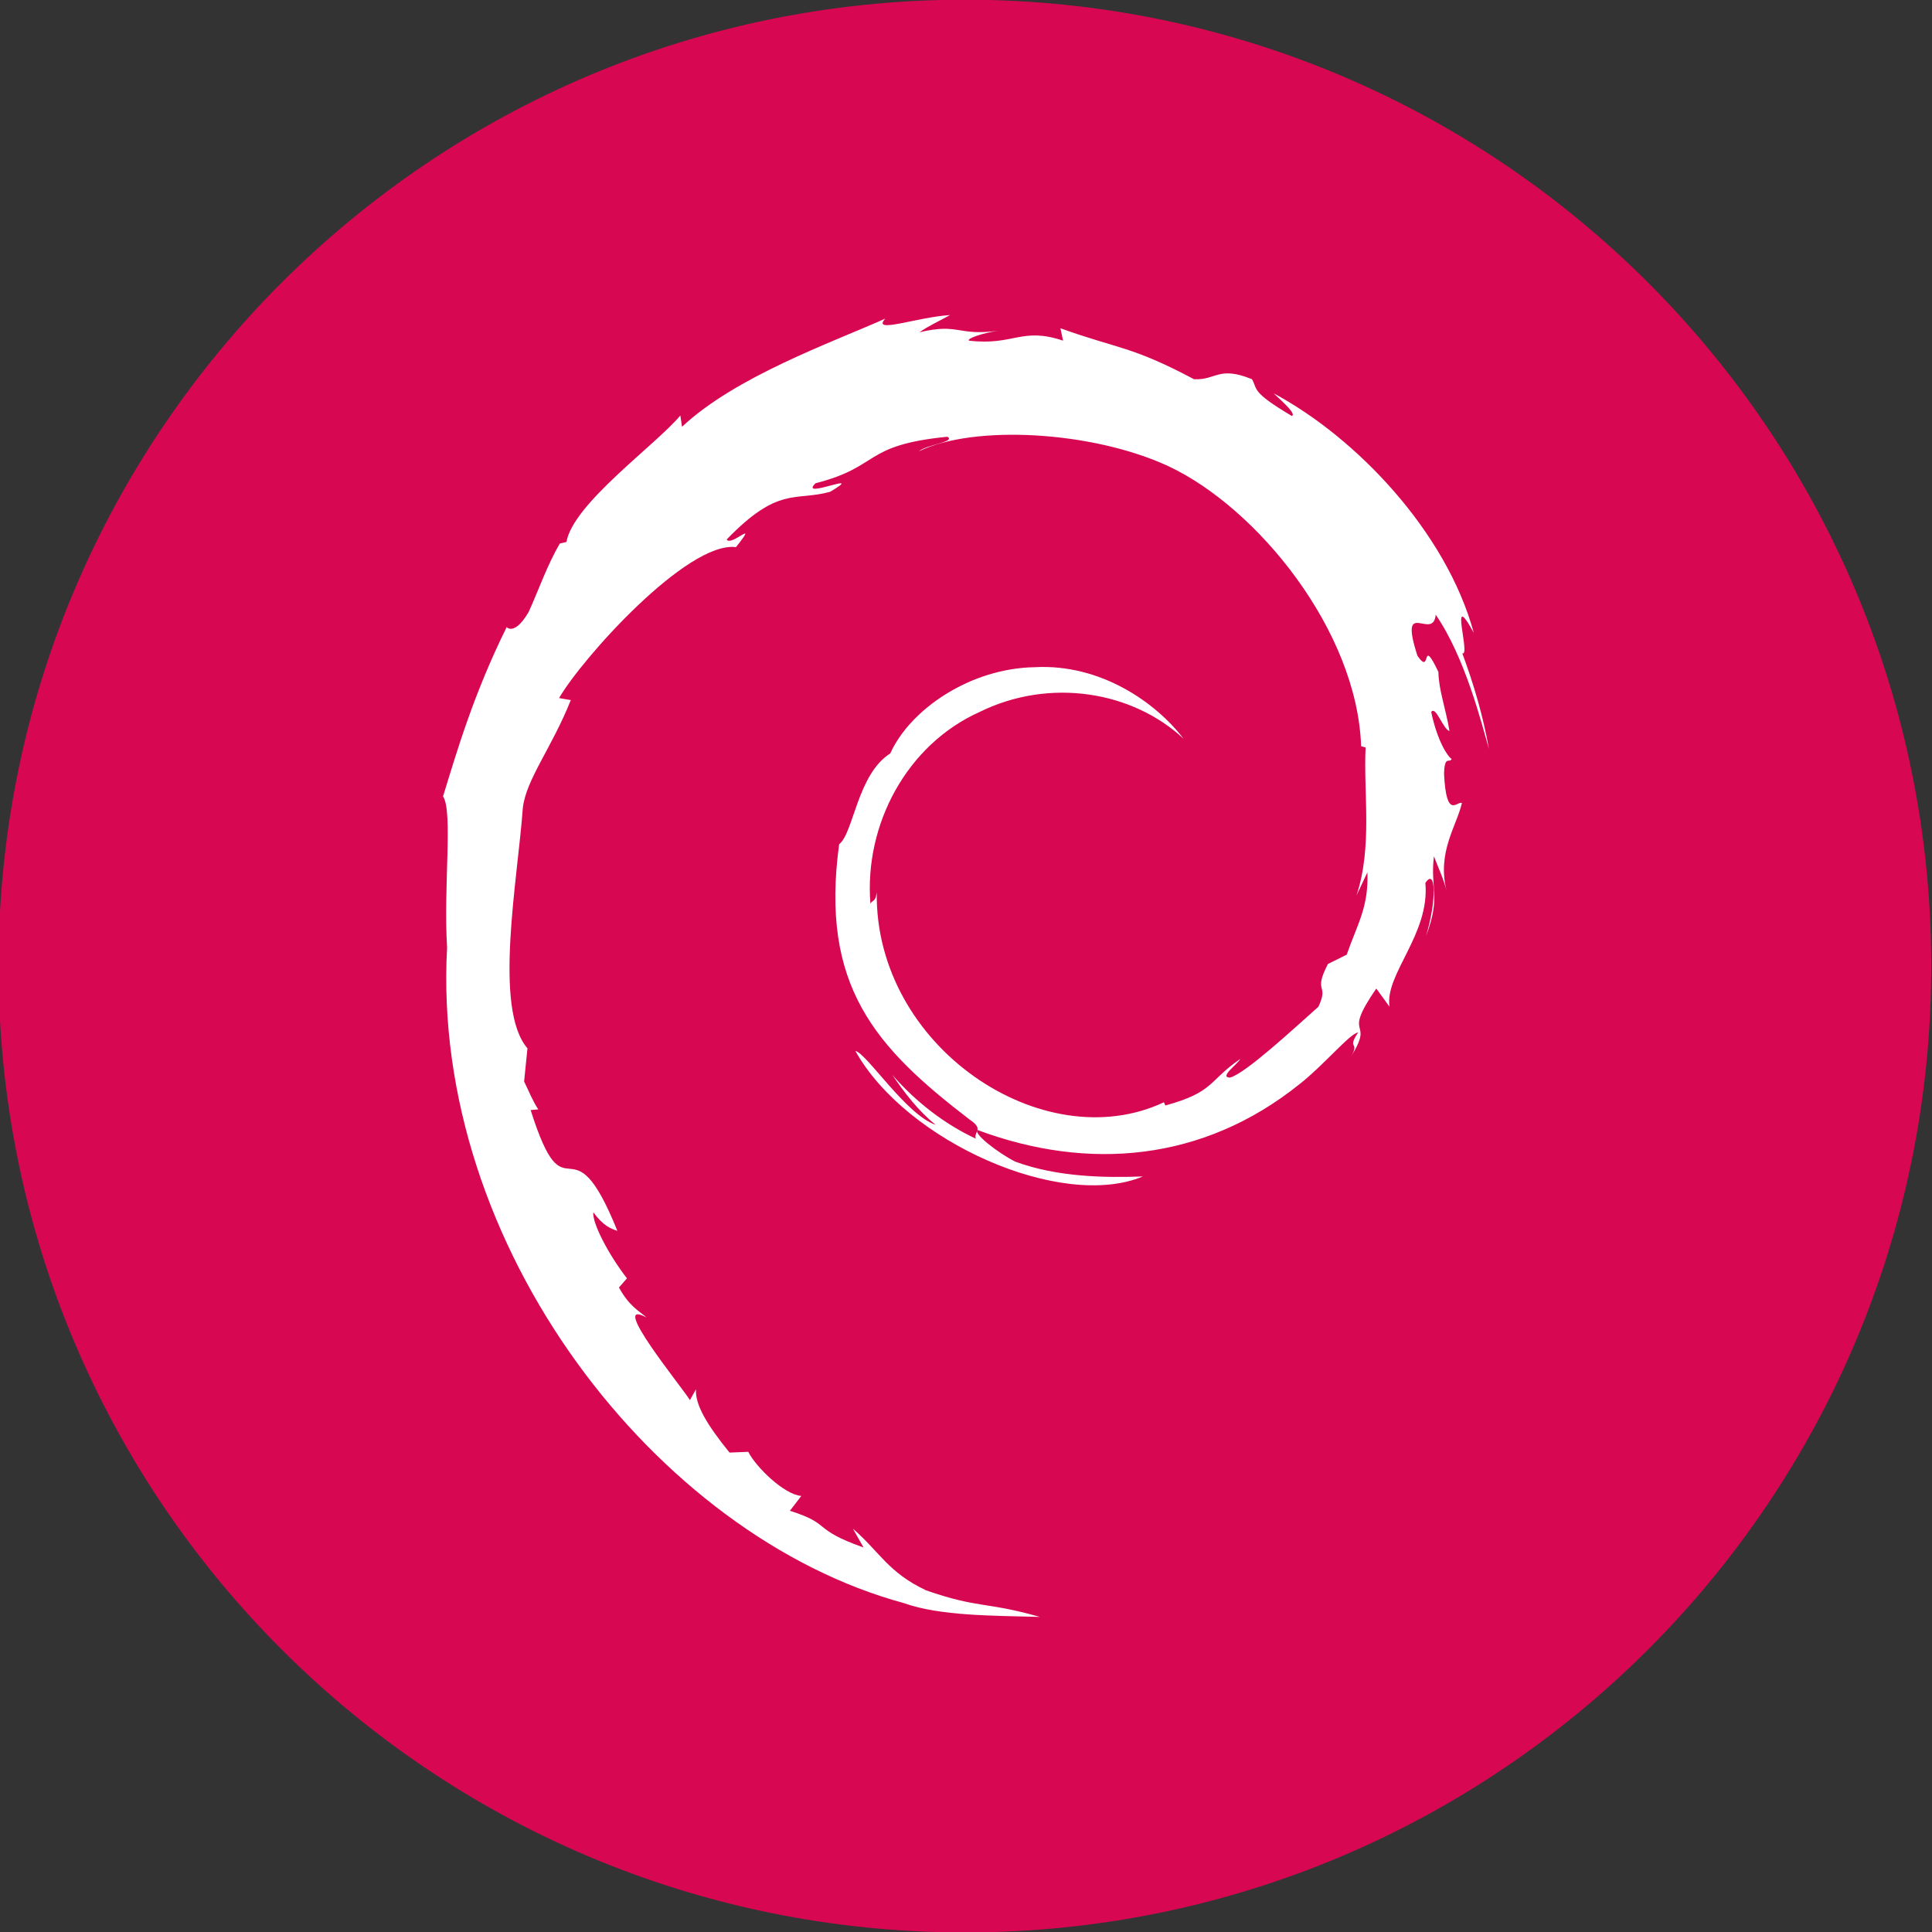 <svg xmlns="http://www.w3.org/2000/svg" xmlns:cc="http://creativecommons.org/ns#" xmlns:dc="http://purl.org/dc/elements/1.1/" xmlns:inkscape="http://www.inkscape.org/namespaces/inkscape" xmlns:rdf="http://www.w3.org/1999/02/22-rdf-syntax-ns#" xmlns:sodipodi="http://sodipodi.sourceforge.net/DTD/sodipodi-0.dtd" xmlns:svg="http://www.w3.org/2000/svg" height="512" id="Layer_1" viewBox="0 0 512 512" width="512" xml:space="preserve"><rect x="0" y="0" width="512" height="512" fill="#333333" stroke="none"/>  <defs id="defs7"></defs>  <g id="g7966" transform="translate(-2045.78,196.99)">    <path d="m -733.623,72.268 c 0,203.805 -165.216,369.021 -369.021,369.021 -203.805,0 -369.021,-165.216 -369.021,-369.021 0,-203.805 165.216,-369.021 369.021,-369.021 203.805,0 369.021,165.216 369.021,369.021 z" id="path4894" style="fill:#d70751;fill-opacity:1;fill-rule:nonzero;stroke:none" transform="matrix(0.694,0,0,0.694,3066.714,8.875)"></path>    <path d="m 2408.16,34.171 c 0.347,9.309 -2.717,13.833 -5.487,21.832 l -4.982,2.478 c -4.073,7.914 0.404,5.025 -2.512,11.317 -6.366,5.653 -19.289,17.682 -23.428,18.784 -3.025,-0.066 2.046,-3.568 2.709,-4.936 -8.512,5.841 -6.832,8.77 -19.852,12.326 l -0.378,-0.852 c -32.097,15.105 -76.686,-14.823 -76.101,-55.652 -0.339,2.589 -0.975,1.942 -1.684,2.982 -1.657,-21.004 9.703,-42.1 28.86,-50.727 18.738,-9.271 40.705,-5.472 54.119,7.047 -7.367,-9.656 -22.044,-19.894 -39.426,-18.946 -17.035,0.277 -32.976,11.101 -38.293,22.857 -8.724,5.491 -9.741,21.177 -13.54,24.052 -5.121,37.607 9.622,53.848 34.563,72.964 3.915,2.643 1.102,3.048 1.626,5.059 -8.284,-3.876 -15.868,-9.733 -22.11,-16.904 3.314,4.843 6.885,9.552 11.505,13.251 -7.818,-2.639 -18.256,-18.931 -21.297,-19.594 13.467,24.113 54.631,42.289 76.197,33.269 -9.98,0.37 -22.653,0.204 -33.858,-3.938 -4.72,-2.424 -11.113,-7.437 -9.969,-8.373 29.423,10.985 59.809,8.315 85.264,-12.087 6.481,-5.048 13.555,-13.629 15.602,-13.744 -3.079,4.632 0.528,2.227 -1.838,6.315 6.443,-10.408 -2.809,-4.239 6.666,-17.971 l 3.499,4.817 c -1.31,-8.647 10.731,-19.135 9.506,-32.798 2.763,-4.177 3.079,4.501 0.15,14.11 4.065,-10.662 1.075,-12.377 2.115,-21.177 1.121,2.959 2.612,6.1 3.372,9.225 -2.651,-10.307 2.709,-17.351 4.042,-23.343 -1.318,-0.578 -4.088,4.554 -4.728,-7.614 0.096,-5.287 1.476,-2.77 2.004,-4.073 -1.033,-0.597 -3.757,-4.651 -5.41,-12.423 1.191,-1.83 3.206,4.736 4.84,5.001 -1.052,-6.177 -2.859,-10.889 -2.936,-15.632 -4.778,-9.98 -1.692,1.333 -5.56,-4.285 -5.086,-15.852 4.215,-3.68 4.848,-10.878 7.699,11.155 12.087,28.456 14.11,35.619 -1.541,-8.735 -4.027,-17.201 -7.066,-25.389 2.346,0.99 -3.772,-17.967 3.047,-5.414 -7.279,-26.76 -31.126,-51.768 -53.07,-63.497 2.678,2.454 6.065,5.537 4.855,6.023 -10.92,-6.493 -9.001,-7.005 -10.566,-9.749 -8.882,-3.618 -9.475,0.297 -15.351,0.008 -16.761,-8.893 -19.99,-7.949 -35.415,-13.513 l 0.701,3.283 c -11.101,-3.699 -12.935,1.395 -24.93,0.008 -0.728,-0.566 3.845,-2.065 7.614,-2.609 -10.735,1.418 -10.234,-2.119 -20.738,0.389 2.586,-1.815 5.329,-3.021 8.088,-4.562 -8.751,0.532 -20.9,5.094 -17.151,0.94 -14.276,6.373 -39.634,15.316 -53.864,28.66 l -0.447,-2.99 c -6.52,7.826 -28.433,23.374 -30.178,33.519 l -1.746,0.405 c -3.387,5.745 -5.587,12.253 -8.276,18.16 -4.435,7.564 -6.504,2.913 -5.872,4.1 -8.727,17.694 -13.07,32.56 -16.811,44.759 2.667,3.988 0.066,24.013 1.071,40.039 -4.377,79.16 55.555,156.012 121.068,173.752 9.602,3.441 23.878,3.318 36.023,3.657 -14.326,-4.1 -16.176,-2.169 -30.14,-7.036 -10.068,-4.747 -12.272,-10.161 -19.409,-16.353 l 2.824,4.99 c -13.987,-4.951 -8.134,-6.127 -19.517,-9.729 l 3.017,-3.934 c -4.535,-0.347 -12.01,-7.637 -14.052,-11.687 l -4.963,0.197 c -5.957,-7.344 -9.136,-12.65 -8.901,-16.761 l -1.603,2.859 c -1.815,-3.117 -21.929,-27.581 -11.494,-21.886 -1.938,-1.765 -4.516,-2.878 -7.309,-7.961 l 2.123,-2.424 c -5.013,-6.462 -9.24,-14.742 -8.916,-17.501 2.678,3.614 4.535,4.292 6.377,4.913 -12.681,-31.458 -13.394,-1.73 -22.992,-32.02 l 2.027,-0.162 c -1.553,-2.354 -2.505,-4.894 -3.753,-7.394 l 0.886,-8.805 c -9.124,-10.542 -2.551,-44.871 -1.229,-63.693 0.905,-7.652 7.618,-15.802 12.715,-28.583 l -3.105,-0.532 c 5.941,-10.357 33.916,-41.611 46.878,-40.008 6.277,-7.884 -1.248,-0.031 -2.478,-2.011 13.79,-14.268 18.125,-10.08 27.431,-12.65 10.03,-5.953 -8.612,2.327 -3.857,-2.269 17.351,-4.427 12.292,-10.072 34.922,-12.319 2.389,1.356 -5.537,2.096 -7.526,3.857 14.45,-7.074 45.734,-5.46 66.063,3.923 23.57,11.024 50.068,43.595 51.116,74.24 l 1.191,0.32 c -0.601,12.184 1.865,26.275 -2.416,39.214 l 2.894,-6.13" id="path14-1" style="fill:#ffffff;fill-opacity:1"></path>  </g></svg>